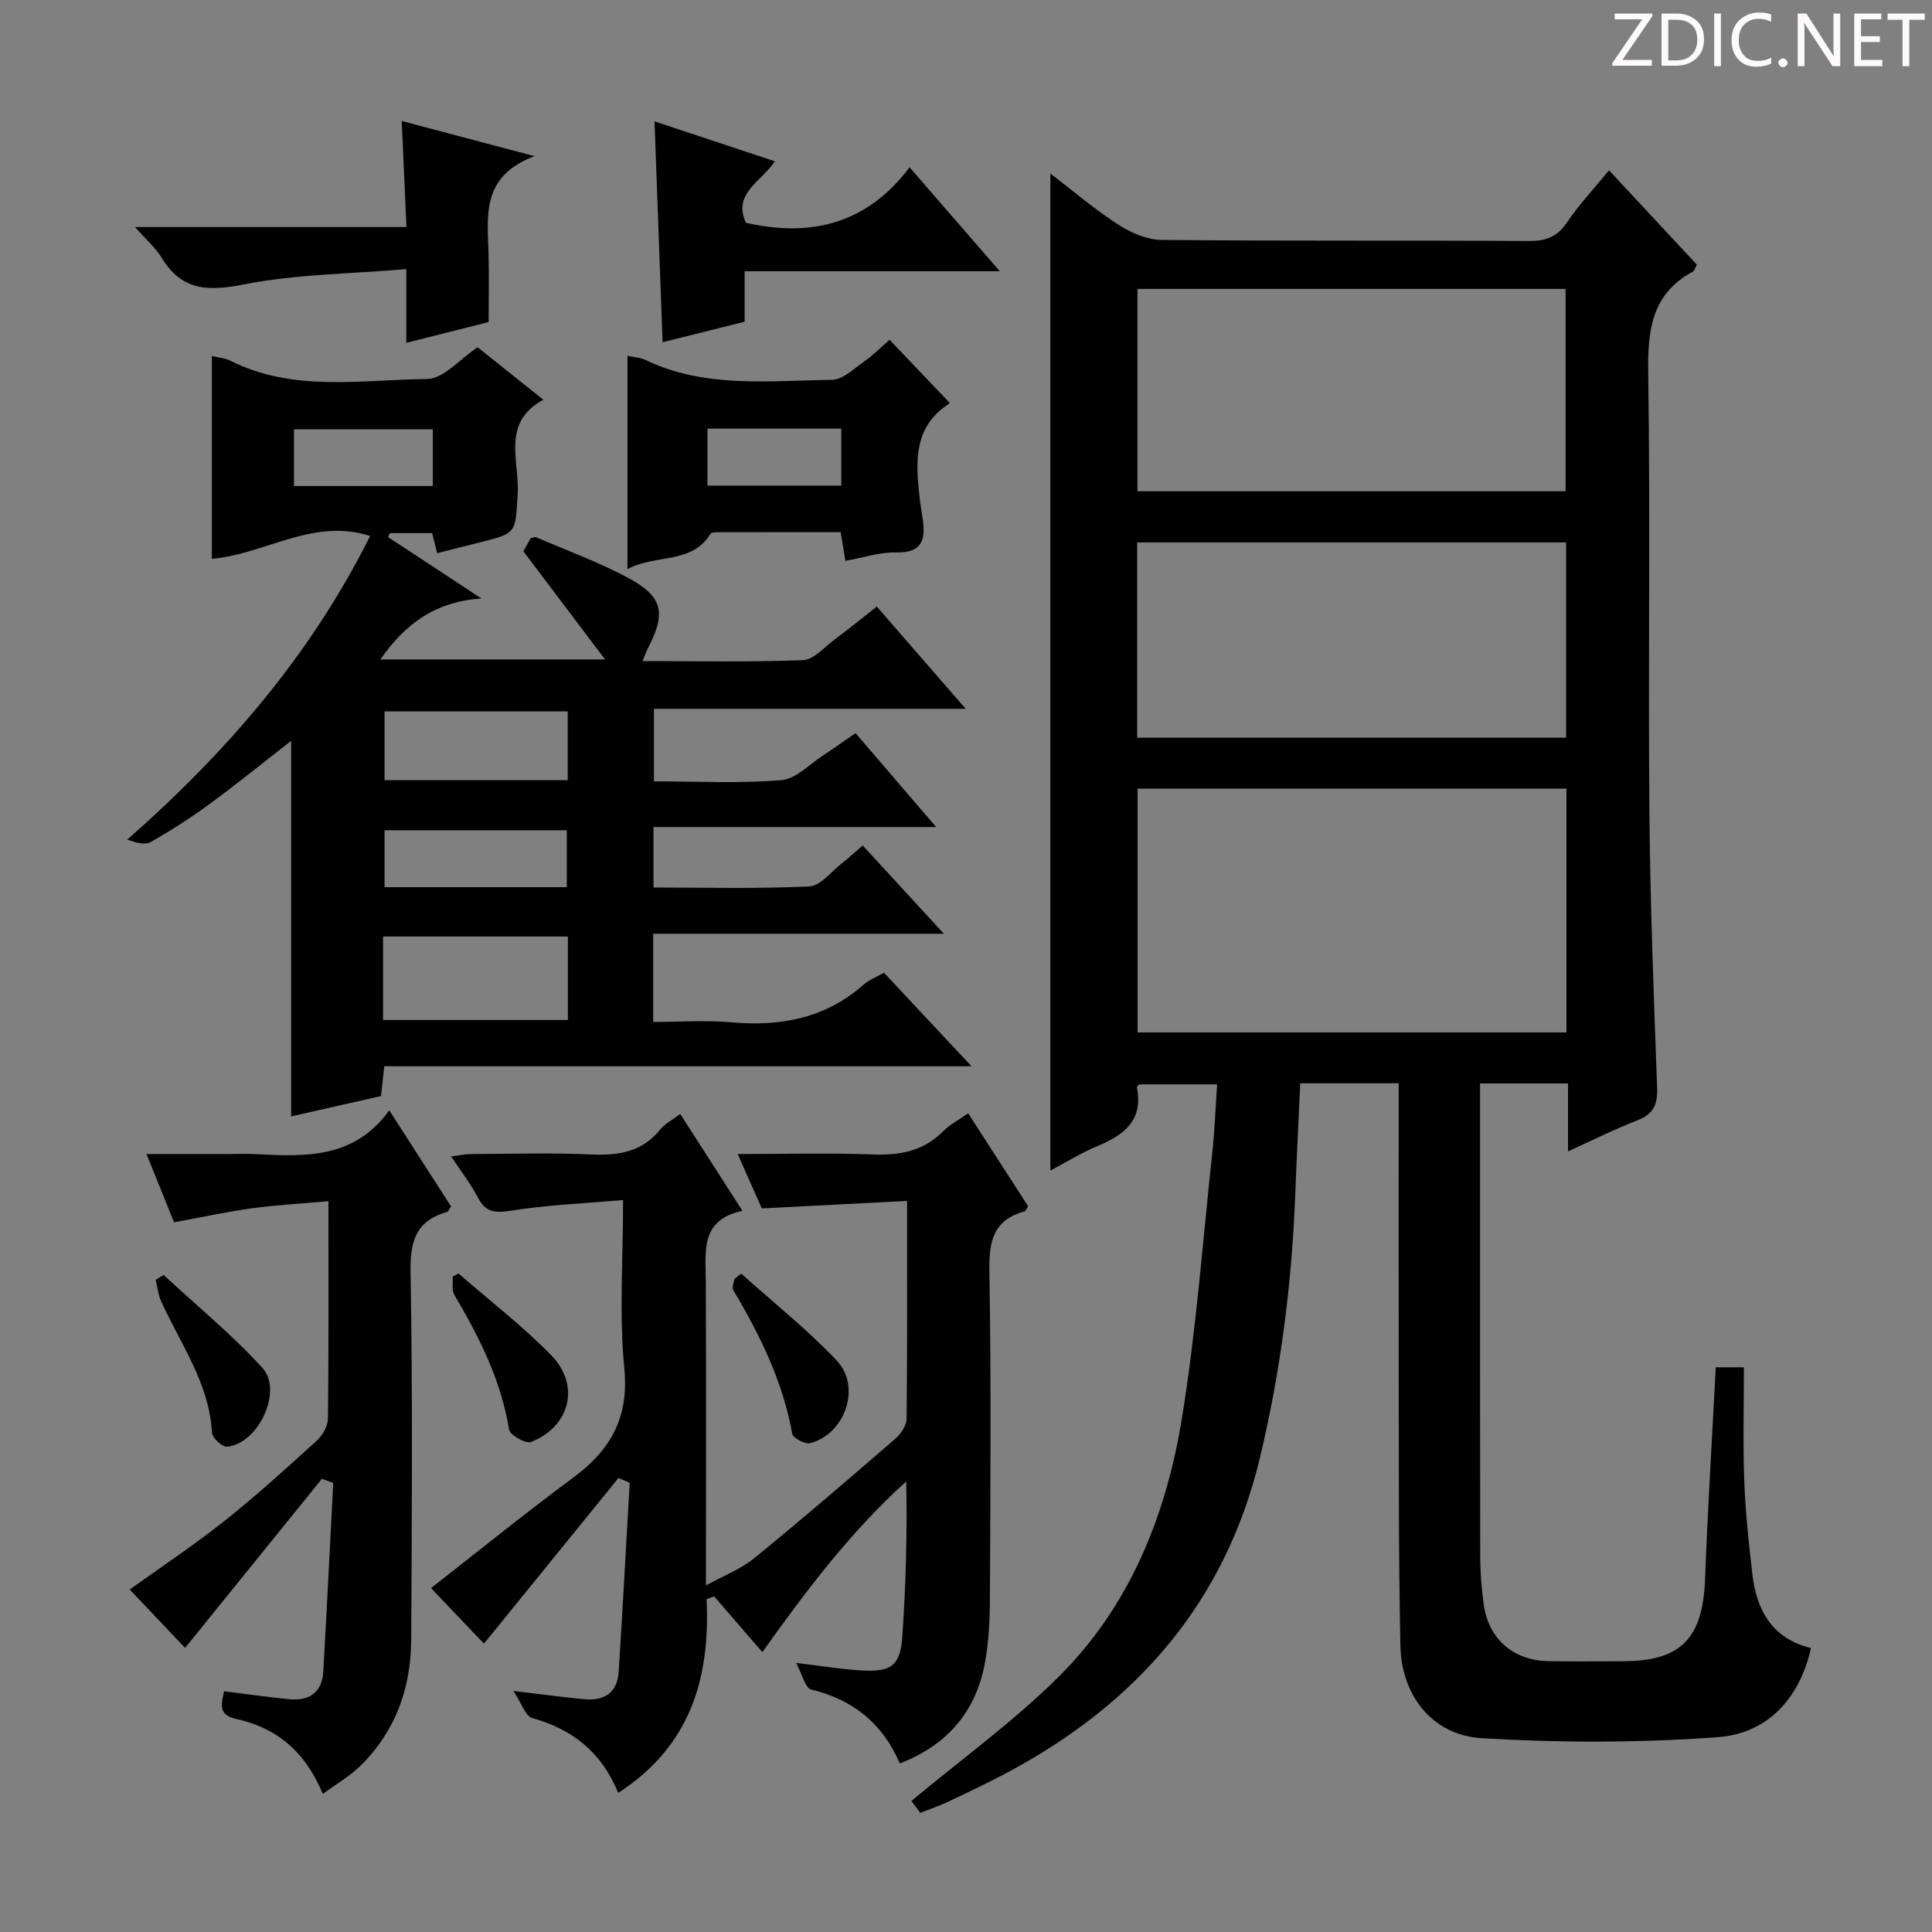 <svg enable-background="new 0 0 400 400" viewBox="0 0 400 400" xmlns="http://www.w3.org/2000/svg"><rect x="0" y="0" width="400" height="400" fill="#808080" stroke="none"/><path d="m342.2 3.2-6.3 9.2h6.1v1.2h-8.2v-.5l6.2-9.1h-5.7v-1.2h7.8v.4z" fill="#fcfafa"/><path d="m344 13.7v-10.9h3.1c1.6 0 3 .5 4.1 1.4 1.1 1 1.6 2.2 1.6 3.9s-.5 3-1.6 4-2.5 1.5-4.2 1.5h-3zm1.4-9.6v8.4h1.6c1.4 0 2.5-.4 3.2-1.1.8-.8 1.2-1.8 1.2-3.2s-.4-2.4-1.2-3.1-1.8-1-3.1-1z" fill="#fcfafa"/><path d="m356.3 2.8v10.9h-1.4v-10.9z" fill="#fcfafa"/><path d="m366.6 13.2c-.8.4-1.8.6-3 .6-1.6 0-2.8-.5-3.7-1.5s-1.4-2.3-1.4-3.9c0-1.7.5-3.2 1.6-4.2s2.4-1.6 4-1.6c1 0 1.9.1 2.6.4v1.5c-.8-.4-1.6-.6-2.6-.6-1.2 0-2.2.4-3 1.2s-1.1 1.9-1.1 3.3c0 1.3.4 2.3 1.1 3.1s1.6 1.1 2.8 1.1c1.1 0 2-.2 2.8-.7v1.3z" fill="#fcfafa"/><path d="m368.2 13c0-.3.1-.5.3-.6.2-.2.4-.3.6-.3.3 0 .5.1.7.3s.3.4.3.6-.1.5-.3.6c-.2.2-.4.3-.7.3s-.5-.1-.6-.3c-.2-.2-.3-.4-.3-.6z" fill="#fcfafa"/><path d="m381.1 13.7h-1.7l-5.5-8.4c-.2-.2-.3-.5-.4-.7 0 .2.1.8.1 1.5v7.6h-1.4v-10.9h1.8l5.3 8.3c.3.4.4.6.4.8 0-.3-.1-.8-.1-1.6v-7.5h1.4v10.9z" fill="#fcfafa"/><path d="m389.7 13.7h-5.8v-10.9h5.6v1.2h-4.2v3.5h3.9v1.2h-3.9v3.7h4.4z" fill="#fcfafa"/><path d="m398.4 4.1h-3.1v9.6h-1.4v-9.6h-3.1v-1.3h7.7v1.3z" fill="#fcfafa"/><g fill="#010102"><path d="m355.23 283.08h5.83c0 7.97-.22 15.74.07 23.49.24 6.47.93 12.93 1.68 19.36.87 7.49 4.11 13.32 12.14 15.29-2.44 10.71-9.18 17.71-19.36 18.45-16.18 1.18-32.55 1.17-48.76.21-10.19-.6-16.67-8.74-16.89-19.12-.42-19.49-.3-38.99-.35-58.49-.04-17.5-.01-35-.01-52.5 0-1.78 0-3.56 0-5.49-7.14 0-13.58 0-20.38 0-.35 7.79-.74 15.38-1.03 22.97-.7 18.47-3.02 36.7-7.35 54.7-7.17 29.79-25.43 50.63-51.95 64.87-4.1 2.2-8.32 4.19-12.52 6.19-1.79.85-3.69 1.48-5.82 2.32-.9-1.21-1.76-2.37-1.83-2.46 10.45-8.73 21.29-16.54 30.63-25.86 14.6-14.56 22.09-33.25 25.35-53.25 2.97-18.16 4.31-36.59 6.29-54.91.5-4.61.67-9.25 1.02-14.34-5.61 0-10.83 0-16.13 0-.12.16-.51.46-.47.67 1.35 6.8-2.68 9.81-8.16 12.09-3.3 1.38-6.38 3.3-9.77 5.09 0-68.95 0-137.33 0-206.44 4.73 3.62 9.2 7.44 14.1 10.61 2.6 1.68 5.93 3.11 8.94 3.14 25.33.25 50.66.07 76 .22 3.5.02 5.87-.78 7.9-3.8 2.47-3.68 5.55-6.94 8.73-10.83 6.25 6.71 12.21 13.11 18.19 19.54-.37.66-.5 1.26-.85 1.45-8.6 4.63-9.35 12.21-9.22 21.06.44 30.16-.02 60.33.24 90.5.16 19.13.9 38.25 1.6 57.37.13 3.48-.75 5.49-4.1 6.78-4.61 1.78-9.04 4.01-14.35 6.42 0-5.07 0-9.46 0-14.06-6.26 0-11.87 0-18.21 0v5.41c0 30.83-.02 61.67.03 92.5.01 3.31.28 6.65.73 9.94.97 7.11 6.06 11.59 13.3 11.75 5.16.11 10.33.03 15.5.02 12.03 0 16.55-4.71 17.02-16.95.54-14.45 1.44-28.89 2.22-43.91zm-30.91-119.81c-29.8 0-59.2 0-88.8 0v50.48h88.8c0-16.84 0-33.43 0-50.48zm-.18-61.56c0-14.2 0-28.07 0-41.89-29.85 0-59.25 0-88.64 0v41.89zm-88.7 51.01h88.81c0-13.61 0-27.01 0-40.42-29.76 0-59.18 0-88.81 0z"/><path d="m98.88 71.9c4.3 3.42 8.71 6.94 13.62 10.86-8.83 4.74-4.88 12.8-5.32 19.61-.51 7.98-.12 8-7.75 9.91-2.89.72-5.77 1.46-8.92 2.25-.38-1.5-.69-2.73-1.04-4.15-2.88 0-5.8 0-8.72 0-.14.27-.28.54-.42.81 6.1 4.01 12.2 8.02 19.35 12.72-9.71.65-15.87 5.39-20.93 12.62h46.52c-5.87-7.78-11.17-14.8-16.91-22.39.2-.36.89-1.6 1.52-2.74.54-.08.91-.27 1.15-.16 6.24 2.69 12.66 5.04 18.64 8.2 7.64 4.04 8.35 7.32 4.4 14.93-.29.55-.48 1.16-1.03 2.5 11.42 0 22.34.24 33.22-.2 2.23-.09 4.4-2.68 6.5-4.24 2.8-2.08 5.51-4.29 8.77-6.85 5.98 6.88 11.89 13.67 18.41 21.17-22.02 0-43.08 0-64.55 0v15.02c8.83 0 17.65.47 26.37-.25 3.07-.25 5.92-3.38 8.84-5.26 2.08-1.34 4.09-2.79 6.54-4.47 5.39 6.28 10.63 12.39 16.68 19.44-20.18 0-39.2 0-58.52 0v12.52c10.74 0 21.52.29 32.26-.23 2.33-.11 4.54-3.07 6.75-4.79 1.41-1.1 2.73-2.33 4.3-3.69 5.45 5.93 10.68 11.61 16.81 18.28-20.84 0-40.38 0-60.18 0v18.26c5.38 0 10.83-.39 16.21.08 10.19.89 19.44-.82 27.33-7.79 1.09-.96 2.54-1.51 4.24-2.48 5.8 6.2 11.55 12.35 18.12 19.37-41.08 0-81.19 0-121.58 0-.25 2.26-.42 3.85-.67 6.17-5.97 1.35-12.19 2.75-18.61 4.2 0-26 0-51.66 0-77.74-5.79 4.5-11.28 8.96-16.97 13.13-3.88 2.84-7.95 5.46-12.14 7.82-1.2.68-3.11.1-4.82-.51 20.61-18.12 37.99-38.26 50.28-62.86-11.78-3.82-21.7 3.76-32.77 4.73 0-13.93 0-27.7 0-41.98 1.4.33 2.7.39 3.77.93 13.07 6.6 27.11 3.96 40.75 3.82 3.46-.03 6.85-4.16 10.5-6.57zm-19.57 139.28h38.26c0-5.95 0-11.53 0-17.28-12.89 0-25.51 0-38.26 0zm38.23-63.9c-12.76 0-25.28 0-37.92 0v14.25h37.92c0-4.86 0-9.42 0-14.25zm-.19 36.4c0-3.93 0-7.76 0-11.78-12.67 0-25.29 0-37.73 0v11.78zm-27.74-83.05c0-4.26 0-7.99 0-11.75-9.85 0-19.37 0-28.75 0v11.75z"/><path d="m128 371.2c-3.56-8.6-9.6-13.21-17.81-15.49-1.38-.38-2.15-2.98-3.91-5.62 6.16.73 10.4 1.31 14.65 1.71 4.13.4 6.88-1.3 7.16-5.67.83-13.05 1.53-26.1 2.28-39.15-.78-.32-1.55-.64-2.33-.97-9.4 11.58-18.79 23.15-27.84 34.29-3.48-3.65-7.41-7.77-10.96-11.5 9.02-7.04 19.08-15.2 29.49-22.91 7.79-5.77 11.53-12.5 10.52-22.72-1.09-11.05-.25-22.28-.25-34.72-7.98.7-15.71 1.02-23.3 2.22-3.34.53-5.2.28-6.79-2.79-1.43-2.77-3.41-5.27-5.51-8.45 1.63-.21 2.81-.48 4-.49 8.33-.04 16.68-.3 24.99.08 5.63.25 10.49-.49 14.26-5.12 1-1.23 2.54-2.02 4.18-3.27 4.25 6.61 8.36 13.01 12.89 20.06-8.8 1.87-7.62 8.37-7.59 14.52.09 20.65.03 41.3.03 63.03 3.78-2.08 7.23-3.37 9.93-5.58 9.93-8.09 19.64-16.45 29.33-24.83 1.13-.98 2.26-2.71 2.28-4.1.16-14.64.1-29.29.1-45.09-10 .52-19.65 1.01-30.07 1.55-1.31-2.94-3.03-6.81-5-11.26 9.81 0 18.95-.25 28.06.09 5.6.21 10.43-.72 14.5-4.82 1.36-1.38 3.18-2.3 5.16-3.7 4.25 6.59 8.36 12.96 12.4 19.21-.37.59-.49 1.03-.71 1.09-6.51 1.77-7.41 6.24-7.3 12.41.39 22.66.21 45.33.11 67.99-.02 4.31-.24 8.69-1 12.92-1.82 10.11-7.66 17.1-17.65 20.99-3.51-8.21-9.63-13.22-18.36-15.31-1.2-.29-1.8-3.07-3.12-5.51 5.57.65 9.76 1.38 13.99 1.58 5.79.28 7.59-1.14 8-7.03.74-10.59 1.03-21.22.82-32.13-11.41 10.32-20.52 22.32-29.79 35.35-3.51-4.06-6.74-7.8-9.97-11.53-.53.18-1.06.36-1.58.54.77 16.36-3.3 30.41-18.29 40.13z"/><path d="m66.84 371.41c-3.71-8.9-9.67-13.74-18.06-15.55-3.7-.8-2.94-3.21-2.38-5.69 4.6.56 9.01 1.18 13.44 1.63 4.18.43 6.84-1.38 7.09-5.73.75-13.01 1.38-26.03 2.06-39.05-.78-.28-1.56-.57-2.34-.85-9.44 11.67-18.88 23.34-28.33 35.01-3.58-3.78-7.44-7.85-11.46-12.09 6.23-4.48 13.1-9.04 19.54-14.14 6.64-5.27 12.93-10.99 19.2-16.69 1.2-1.09 2.28-3.03 2.3-4.6.17-14.64.1-29.29.1-44.97-5.51.5-10.72.78-15.88 1.48-5.23.72-10.41 1.86-16.08 2.9-1.8-4.46-3.57-8.84-5.71-14.14h16.94c1.83 0 3.67-.08 5.5.01 10.2.5 20.43 1.14 27.83-9.05 4.68 7.27 8.77 13.64 12.78 19.87-.43.65-.56 1.07-.78 1.14-6.3 1.78-7.71 5.85-7.6 12.26.44 25.48.29 50.97.13 76.46-.06 10-3.31 18.97-10.62 26.08-2.1 2.04-4.71 3.54-7.67 5.71z"/><path d="m129.91 117.83c0-15.4 0-29.62 0-44.16 1.44.31 2.63.33 3.62.81 12.41 5.99 25.68 4.32 38.72 4.16 2.23-.03 4.53-2.29 6.63-3.77 1.89-1.33 3.54-2.99 5.3-4.52 4.14 4.34 8.13 8.53 12.36 12.97.06-.31.11.17-.08.29-7.24 4.68-6.91 11.77-6.11 19.02.16 1.49.39 2.96.63 4.44.68 4.31.26 7.44-5.48 7.31-3.38-.08-6.79 1.09-10.47 1.74-.34-2.08-.63-3.8-.98-5.94-8.47 0-16.76-.01-25.05.01-.65 0-1.67-.04-1.89.32-3.93 6.37-11.13 4.13-17.2 7.32zm16.56-17.29h27.71c0-4 0-7.84 0-11.79-9.45 0-18.49 0-27.71 0z"/><path d="m154.45 46.13c13.38 3.03 24.99.29 33.87-11.49 6.35 7.31 12.07 13.9 18.68 21.52-18.26 0-35.37 0-52.83 0v10.45c-5.79 1.45-11.32 2.83-16.99 4.25-.56-15.32-1.11-30.36-1.67-45.73 8.1 2.69 16.21 5.38 24.91 8.26-2.67 4.15-8.86 6.7-5.97 12.74z"/><path d="m83.17 25.05c8.73 2.31 17.2 4.55 27.49 7.28-11.1 4.19-9.71 12.36-9.51 20.14.12 4.64.02 9.29.02 14.21-5.66 1.43-11.08 2.8-17.05 4.3 0-4.85 0-9.4 0-15.26-11.6.99-22.79 1.04-33.58 3.16-7.44 1.47-12.87 1.36-17.06-5.5-1.26-2.07-3.19-3.72-5.54-6.38h56.21c-.33-7.66-.65-14.69-.98-21.95z"/><path d="m153.46 263.69c6.64 5.96 13.67 11.55 19.78 18 5.15 5.44 1.72 15.25-5.52 17.1-1.05.27-3.54-1.06-3.7-1.94-1.94-10.84-6.68-20.46-12.23-29.78-.31-.53.16-1.52.27-2.3.47-.36.94-.72 1.4-1.08z"/><path d="m94.93 263.66c6.45 5.63 13.3 10.87 19.24 16.98 6.04 6.22 3.83 14.75-4.24 17.91-1.08.42-4.35-1.44-4.53-2.58-1.66-10.21-6.18-19.14-11.34-27.89-.58-.98-.25-2.51-.34-3.78.41-.21.81-.43 1.21-.64z"/><path d="m33.88 263.97c6.87 6.37 14.15 12.35 20.45 19.23 4.35 4.76-.91 15.82-7.35 16.32-.99.08-3.03-1.82-3.09-2.89-.57-10.25-6.49-18.33-10.52-27.19-.63-1.38-.77-2.97-1.14-4.47.55-.33 1.1-.66 1.65-1z"/></g></svg>